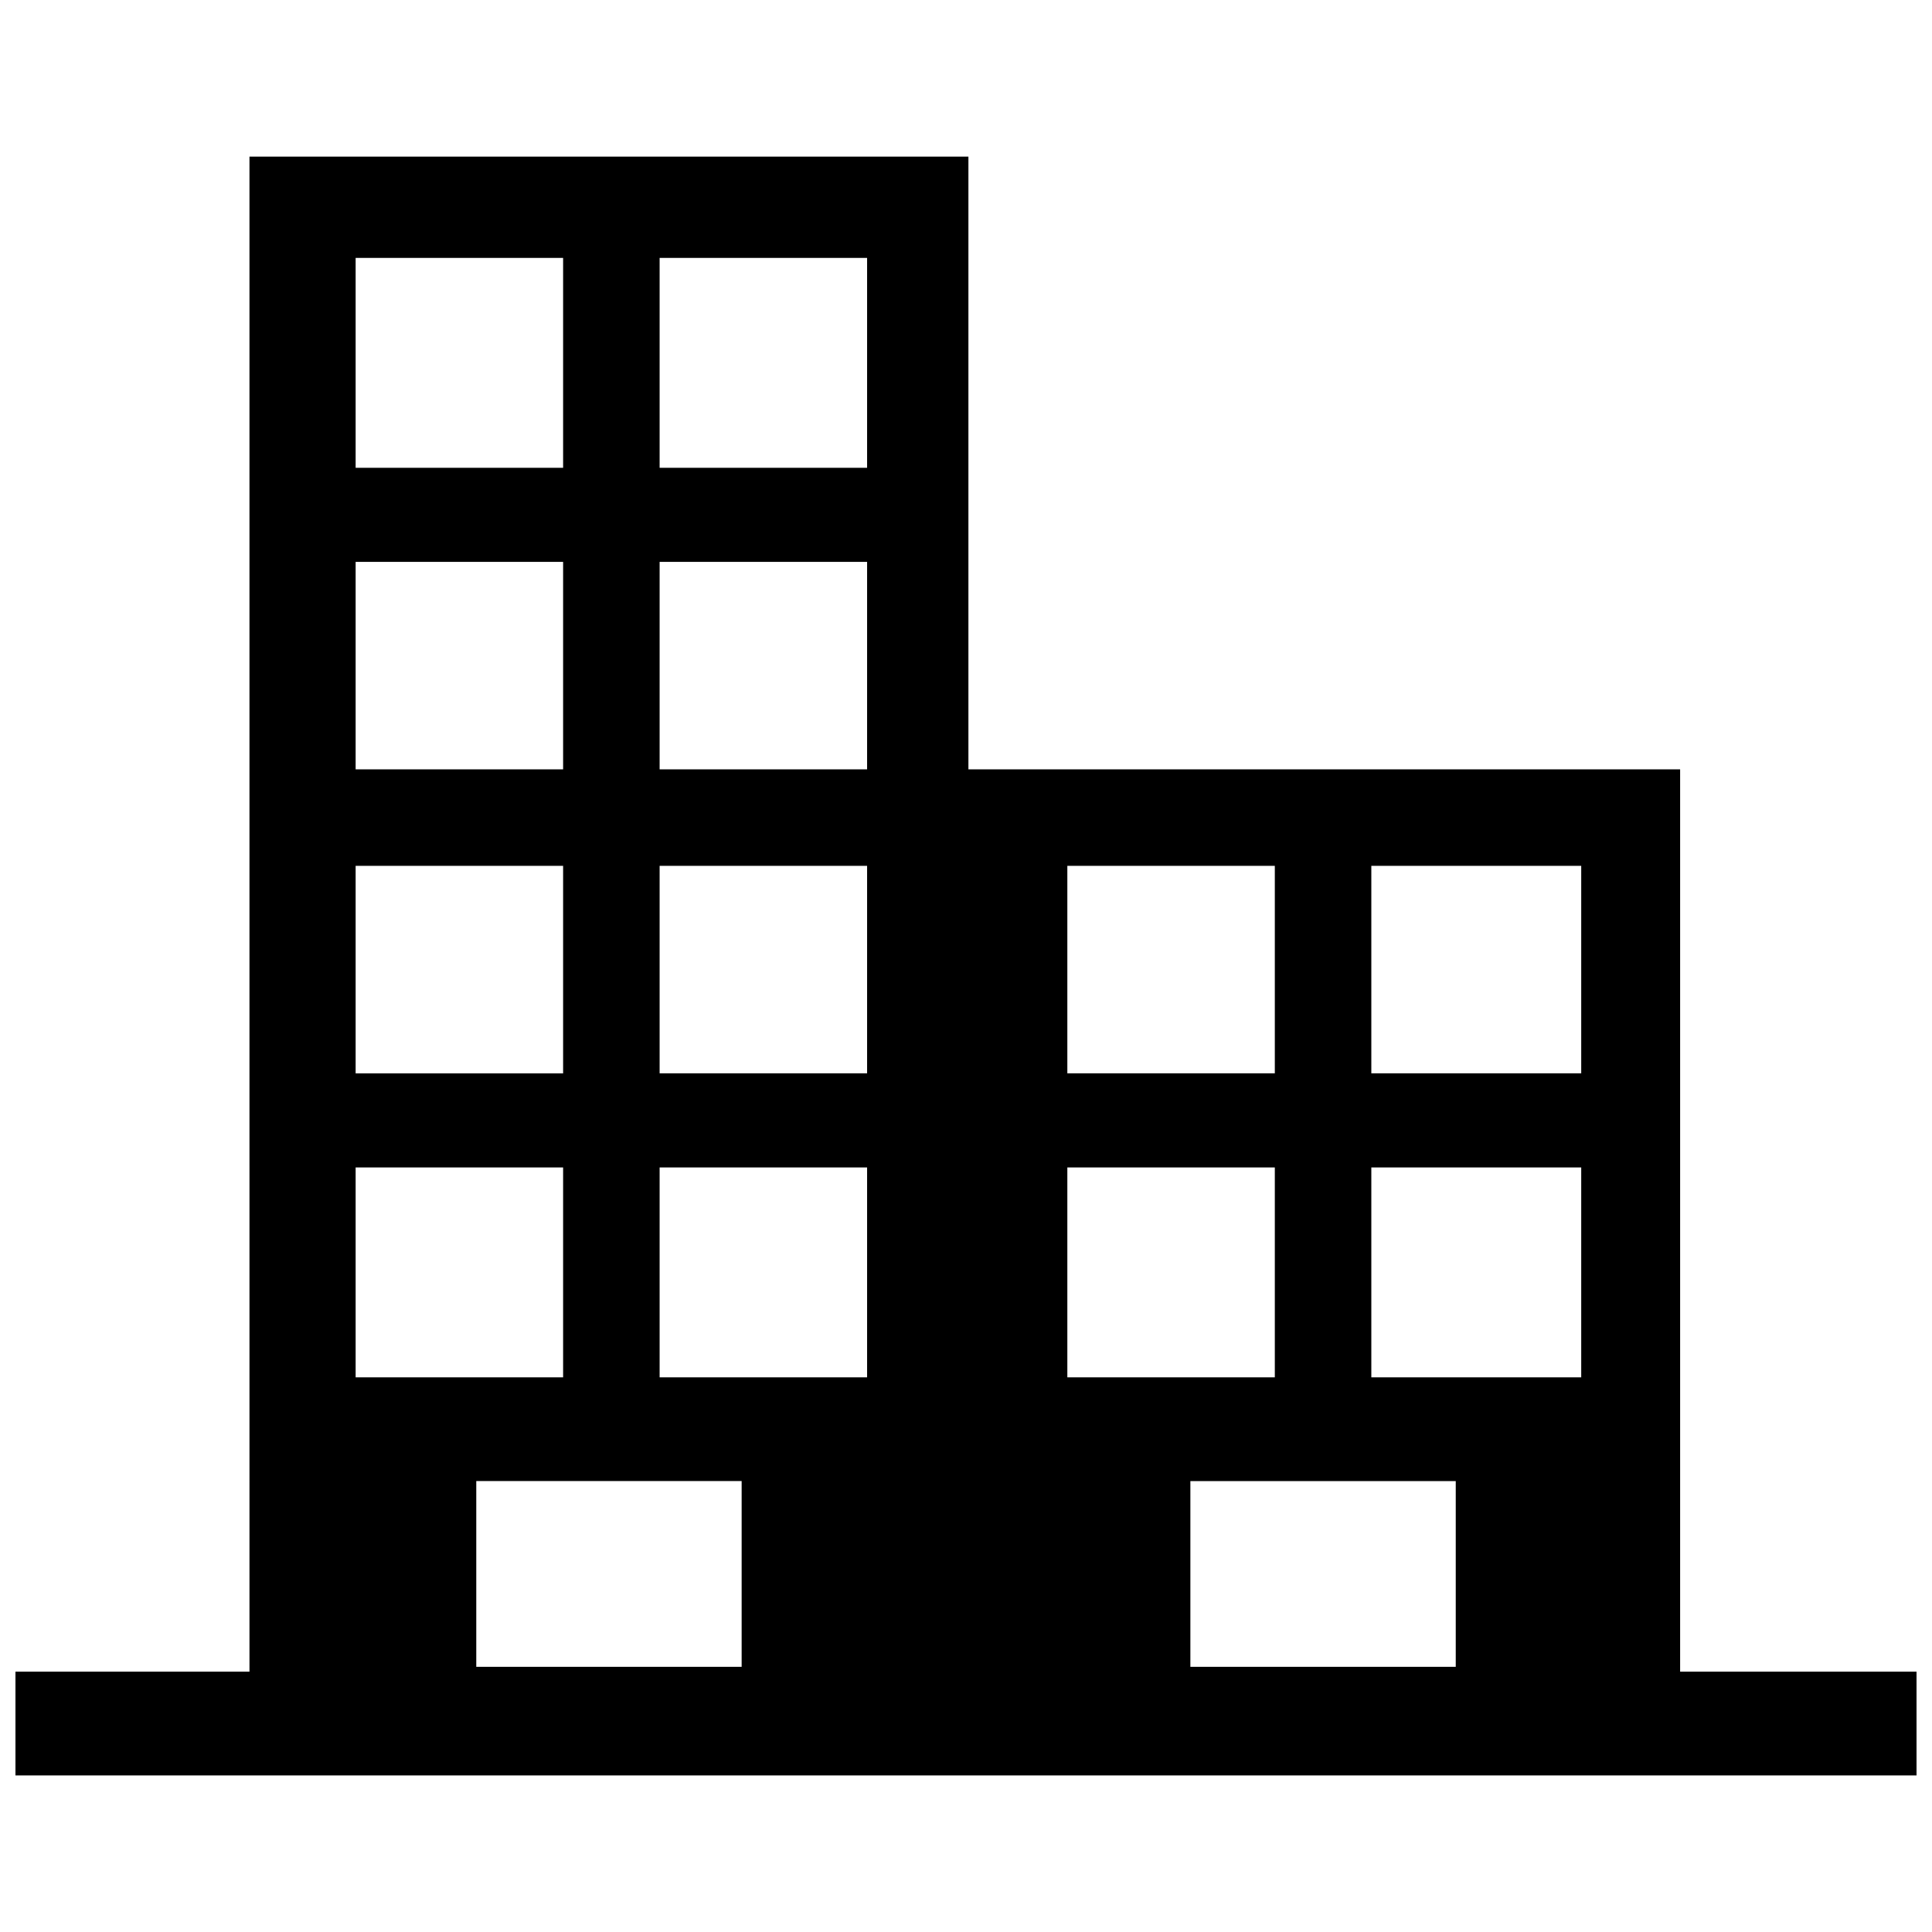 <?xml version="1.0" encoding="UTF-8"?>
<!-- The Best Svg Icon site in the world: iconSvg.co, Visit us! https://iconsvg.co -->
<svg width="800px" height="800px" version="1.1" viewBox="144 144 512 512" xmlns="http://www.w3.org/2000/svg">
 <defs>
  <clipPath id="a">
   <path d="m148.09 185h503.81v430h-503.81z"/>
  </clipPath>
 </defs>
 <g clip-path="url(#a)">
  <path d="m210.11 185.5h190.53v162.39h188.61v239.12h62.656v27.492h-503.81v-27.492h62.016zm249.35 351h70.328v49.23h-70.328zm-32.605-163.04h54.984v54.984h-54.984zm80.559 0h55.625v54.984h-55.625zm-80.559 79.918h54.984v55.625h-54.984zm80.559 0h55.625v55.625h-55.625zm-237.2 83.117h70.328v49.23h-70.328zm-31.969-324.15h54.984v55.625h-54.984zm0 80.559h54.984v54.984h-54.984zm0 80.559h54.984v54.984h-54.984zm80.559-161.12h54.984v55.625h-54.984zm0 80.559h54.984v54.984h-54.984zm0 80.559h54.984v54.984h-54.984zm-80.559 79.918h54.984v55.625h-54.984zm80.559 0h54.984v55.625h-54.984z" fill-rule="evenodd"/>
 </g>
</svg>